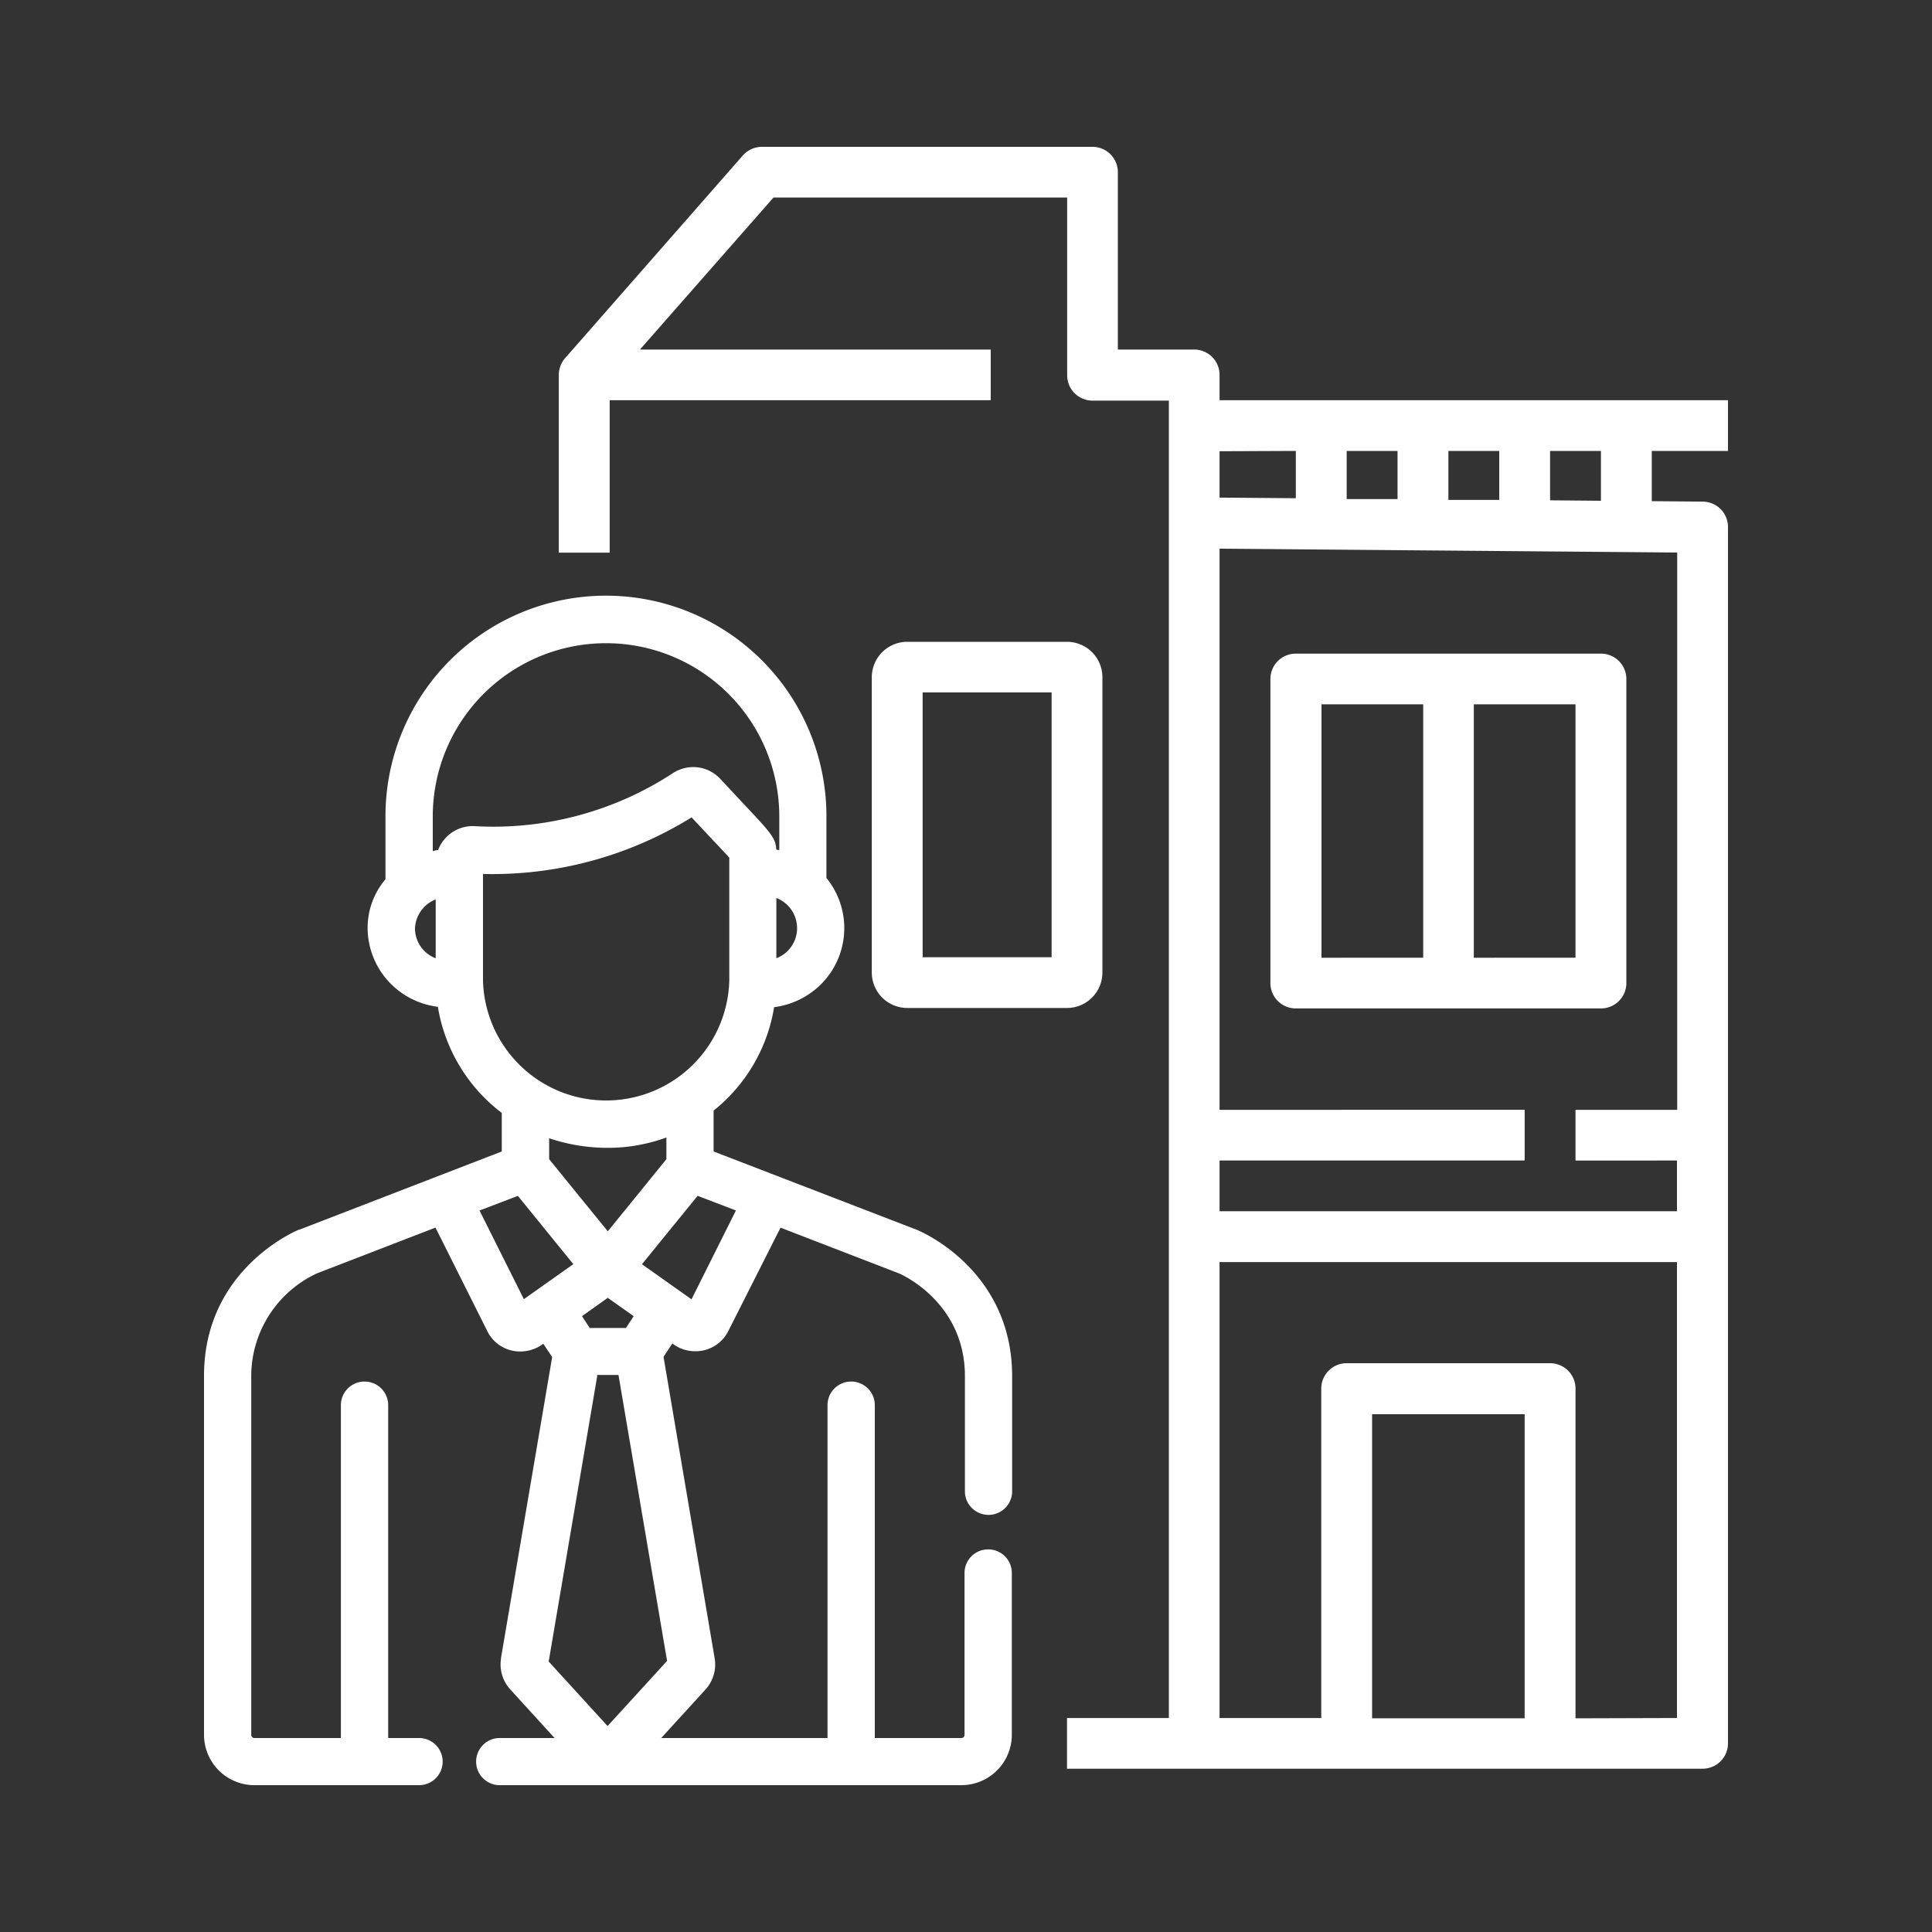 <svg id="Calque_1" data-name="Calque 1" xmlns="http://www.w3.org/2000/svg" viewBox="0 0 250 250"><rect x="0" y="0" width="250" height="250" fill="#333333" stroke="none"/><defs><style>.cls-1{fill:#fff;}</style></defs><path class="cls-1" d="M167.68,130.49h39.48a3.28,3.28,0,0,0,3.29-3.28V87.86a3.28,3.28,0,0,0-3.29-3.28H167.68a3.28,3.28,0,0,0-3.29,3.28v39.35a3.28,3.28,0,0,0,3.29,3.28Zm36.19-6.56H190.71V91.14h13.16v32.79ZM171,91.14h13.16v32.79H171V91.14Z"/><path class="cls-1" d="M223.6,58.35V51.79H157.81V48.51a3.28,3.28,0,0,0-3.29-3.28h-9.87V22.28A3.28,3.28,0,0,0,141.36,19H98.59a3.31,3.31,0,0,0-2.47,1.12l-23,26.23a3.33,3.33,0,0,0-.81,2.16v23h6.58V51.79H128.2V45.23H82.81l17.28-19.67h38v23a3.28,3.28,0,0,0,3.29,3.28h9.87V222.31H138.07v6.56h82.24a3.28,3.28,0,0,0,3.29-3.28V68.19a3.28,3.28,0,0,0-3.26-3.28l-6.6-.06v-6.5Zm-36.18,6.29V58.35H194v6.34l-6.58,0Zm-13.16-.11V58.35h6.58v6.23l-6.58,0Zm-6.58-6.18v6.12l-9.87-.08v-6Zm9.87,164V183h19.74v39.35Zm26.32,0V179.68a3.28,3.28,0,0,0-3.29-3.28H174.26a3.28,3.28,0,0,0-3.29,3.28v42.63H157.81v-59H217v59ZM217,143.61H203.87v6.56H217v6.56H157.81v-6.56h39.48v-6.56H157.81V71l59.22.5v72.16ZM207.16,64.8l-6.58-.06V58.35h6.58V64.8Z"/><path class="cls-1" d="M127.87,200.49a3.05,3.05,0,0,0-3.06,3v21a.41.41,0,0,1-.41.41H113.2V181.83a3.06,3.06,0,0,0-6.12,0V224.9H85.56l5.77-6.32a4.82,4.82,0,0,0,1.17-3.86l-6.64-39.15L87,173.85a4.85,4.85,0,0,0,3,1,4.72,4.72,0,0,0,4.24-2.61L101,158.86l15.34,5.92c.34.15,8.52,3.76,8.52,13.29v15.07a3.06,3.06,0,0,0,6.11,0V178.07c0-13.73-11.81-18.72-12.3-18.92L92.34,149v-5.29a21.52,21.52,0,0,0,7.83-13.38,10.55,10.55,0,0,0,5.5-2.44,10.27,10.27,0,0,0,1.27-14.28v-8a28.53,28.53,0,0,0-57.06,0v8.17a9.68,9.68,0,0,0-2.31,6.27,10.28,10.28,0,0,0,3.59,7.8,10.39,10.39,0,0,0,5.5,2.43,21.61,21.61,0,0,0,8.27,13.73V149L38.76,159.11l-.06,0c-.49.2-12.3,5.19-12.3,18.92v46.43A6.52,6.52,0,0,0,32.93,231h21.3a3.05,3.05,0,1,0,0-6.1h-4V181.83a3.06,3.06,0,0,0-6.12,0V224.9H32.93a.42.42,0,0,1-.42-.41V178.06A14.68,14.68,0,0,1,41,164.78l15.35-5.93,6.72,13.42a4.7,4.7,0,0,0,4.23,2.61,4.9,4.9,0,0,0,3-1l1.15,1.72-6.63,39,0,.11A4.8,4.8,0,0,0,66,218.58l5.76,6.32H64.66a3.05,3.05,0,1,0,0,6.1H124.4a6.53,6.53,0,0,0,6.53-6.51v-21a3.05,3.05,0,0,0-3.06-3ZM56.38,116.37V124a4.14,4.14,0,0,1-2.68-3.9,4.24,4.24,0,0,1,2.68-3.72ZM100.46,124v-7.8a4.18,4.18,0,0,1,1.23,7.07,4.5,4.5,0,0,1-1.23.73Zm-29.4,23.29a23.78,23.78,0,0,0,7.63,1.24,22,22,0,0,0,7.54-1.34V150l-7.58,9.33L71.06,150v-2.7Zm24.16,9.36-5.74,11.48-6.41-4.54,7.2-8.85,5,1.91ZM56,110.09v-4.44a22.42,22.42,0,0,1,44.84,0V110l-.39-.06c-.08-1.53-.68-2.15-4.44-6.15l-2.8-3a4.79,4.79,0,0,0-6.13-.75,42.45,42.45,0,0,1-25.55,6.87A4.79,4.79,0,0,0,56.69,110c-.23,0-.46.08-.69.14Zm6.49,3a48.93,48.93,0,0,0,27-7.32l2.32,2.47c1.27,1.35,2.12,2.24,2.56,2.75v15.87a15.94,15.94,0,0,1-31.87,0V113ZM67,154.73l7.19,8.85-6.4,4.53-5.74-11.47,5-1.91Zm11.62,13.19L82,170.31l-1,1.53H76.31l-1-1.53,3.36-2.39Zm-1.4,10h2.81l6.29,37-7.7,8.43L71,215l6.29-37Z"/><path class="cls-1" d="M138.07,130.43H117.4a4.59,4.59,0,0,1-4.59-4.57V87.62a4.59,4.59,0,0,1,4.59-4.57h20.67a4.58,4.58,0,0,1,4.58,4.57v38.24a4.58,4.58,0,0,1-4.58,4.57Zm-18.68-6.56h16.69V89.6H119.39v34.27Z"/></svg>